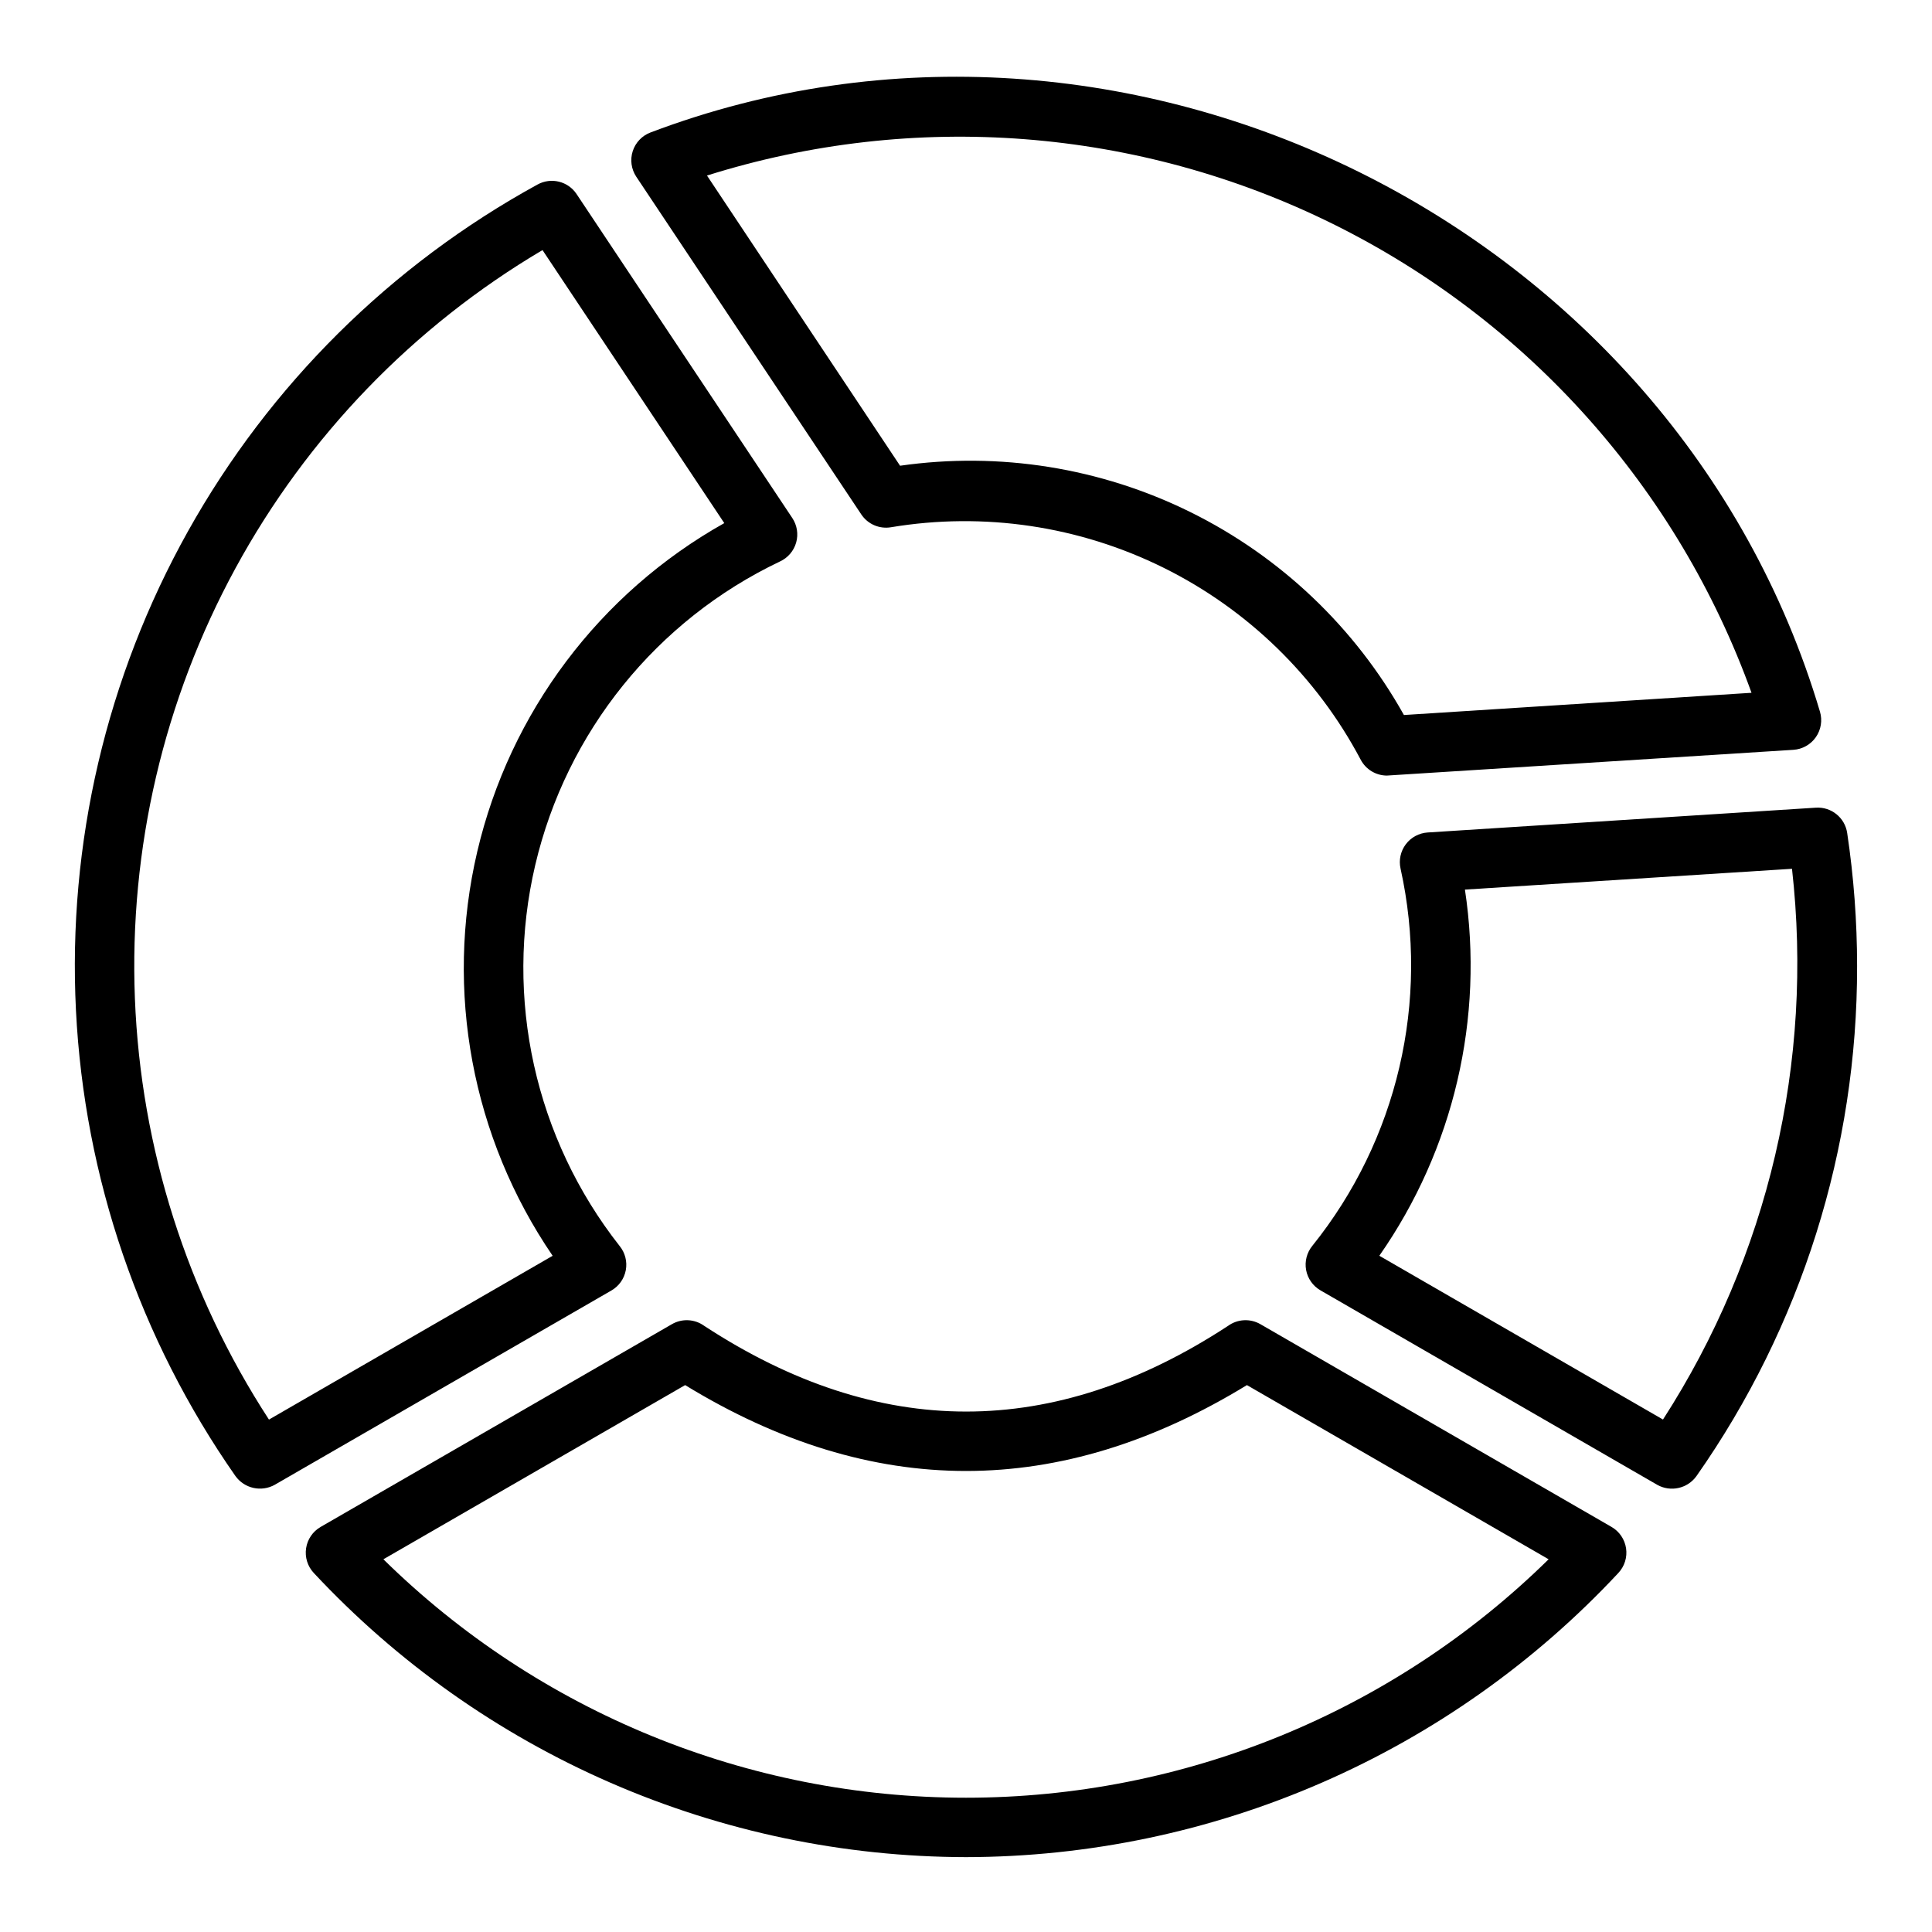 <?xml version="1.0" encoding="UTF-8"?>
<!-- Uploaded to: ICON Repo, www.svgrepo.com, Generator: ICON Repo Mixer Tools -->
<svg fill="#000000" width="800px" height="800px" version="1.1" viewBox="144 144 512 512" xmlns="http://www.w3.org/2000/svg">
 <path d="m400 636.16c-32.438-0.059-64.516-6.773-94.25-19.73-29.73-12.957-56.488-31.879-78.613-55.598-1.633-1.754-2.375-4.16-2.019-6.527 0.355-2.371 1.77-4.453 3.848-5.652l93.102-53.734c2.695-1.555 6.055-1.375 8.57 0.457 46.266 30.27 92.531 30.27 138.8 0 2.516-1.832 5.875-2.012 8.574-0.457l93.062 53.734c2.074 1.199 3.492 3.281 3.848 5.652 0.355 2.367-0.391 4.773-2.023 6.527-22.125 23.723-48.891 42.648-78.633 55.605s-61.824 19.672-94.266 19.723zm-154.4-78.934c41.188 40.496 96.637 63.188 154.4 63.188 57.762 0 113.21-22.691 154.4-63.188l-79.953-46.16c-49.629 30.344-99.258 30.344-148.88 0zm265.97-207.69c-2.93 0-5.617-1.625-6.977-4.219-11.66-22.031-29.953-39.832-52.293-50.887-22.34-11.055-47.594-14.801-72.18-10.703-3.066 0.52-6.148-0.812-7.871-3.402l-59.633-89.496c-1.324-1.996-1.672-4.488-0.938-6.769 0.734-2.281 2.469-4.106 4.711-4.953 125.95-47.695 271.59 24.52 309.92 153.5 0.684 2.297 0.281 4.781-1.09 6.75-1.371 1.965-3.566 3.199-5.957 3.352 0 0-107.53 6.824-107.7 6.824zm4.496-16.051 92.102-5.887v-0.004c-19.531-54.152-59.246-98.656-110.84-124.2-51.59-25.551-111.06-30.16-165.97-12.871l51.168 76.902c26.328-3.769 53.18 0.527 77.016 12.32 23.836 11.793 43.543 30.535 56.516 53.75zm-309.66 201.7c-25.402-36.348-40.055-79.117-42.277-123.41-2.223-44.293 8.07-88.312 29.707-127.02 21.633-38.711 53.734-70.547 92.621-91.859 3.582-1.969 8.078-0.871 10.344 2.535l57.168 85.852c1.273 1.914 1.645 4.289 1.02 6.504-0.629 2.215-2.191 4.043-4.281 5.004-32.73 15.574-56.602 45.191-64.871 80.48-8.27 35.293-0.039 72.43 22.363 100.92 1.461 1.793 2.062 4.137 1.645 6.41-0.422 2.273-1.82 4.25-3.824 5.398l-89.223 51.492c-3.547 1.969-8.012 0.98-10.391-2.309zm81.363-324.91c-34.219 20.238-62.324 49.359-81.344 84.27-19.016 34.914-28.23 74.32-26.676 114.05 1.559 39.727 13.836 78.289 35.527 111.61l75.18-43.406c-21.383-31.316-28.633-70.172-19.984-107.09 8.648-36.918 32.402-68.512 65.469-87.078zm295.42 327.22-89.227-51.523c-2.008-1.148-3.406-3.125-3.828-5.398-0.418-2.273 0.184-4.617 1.645-6.41 22.555-28.051 31.156-64.828 23.383-99.973-0.504-2.246 0.004-4.602 1.383-6.441 1.383-1.84 3.5-2.984 5.793-3.133l102.89-6.574h0.004c4.082-0.262 7.684 2.648 8.289 6.691 1.746 11.672 2.625 23.457 2.629 35.262 0.082 48.375-14.785 95.594-42.574 135.19-2.371 3.301-6.844 4.293-10.391 2.309zm-73.66-60.711 75.18 43.406c27.891-43.25 39.969-94.809 34.188-145.95l-86.68 5.512 0.004-0.004c5.156 34.055-2.965 68.793-22.68 97.031z"/>
</svg>